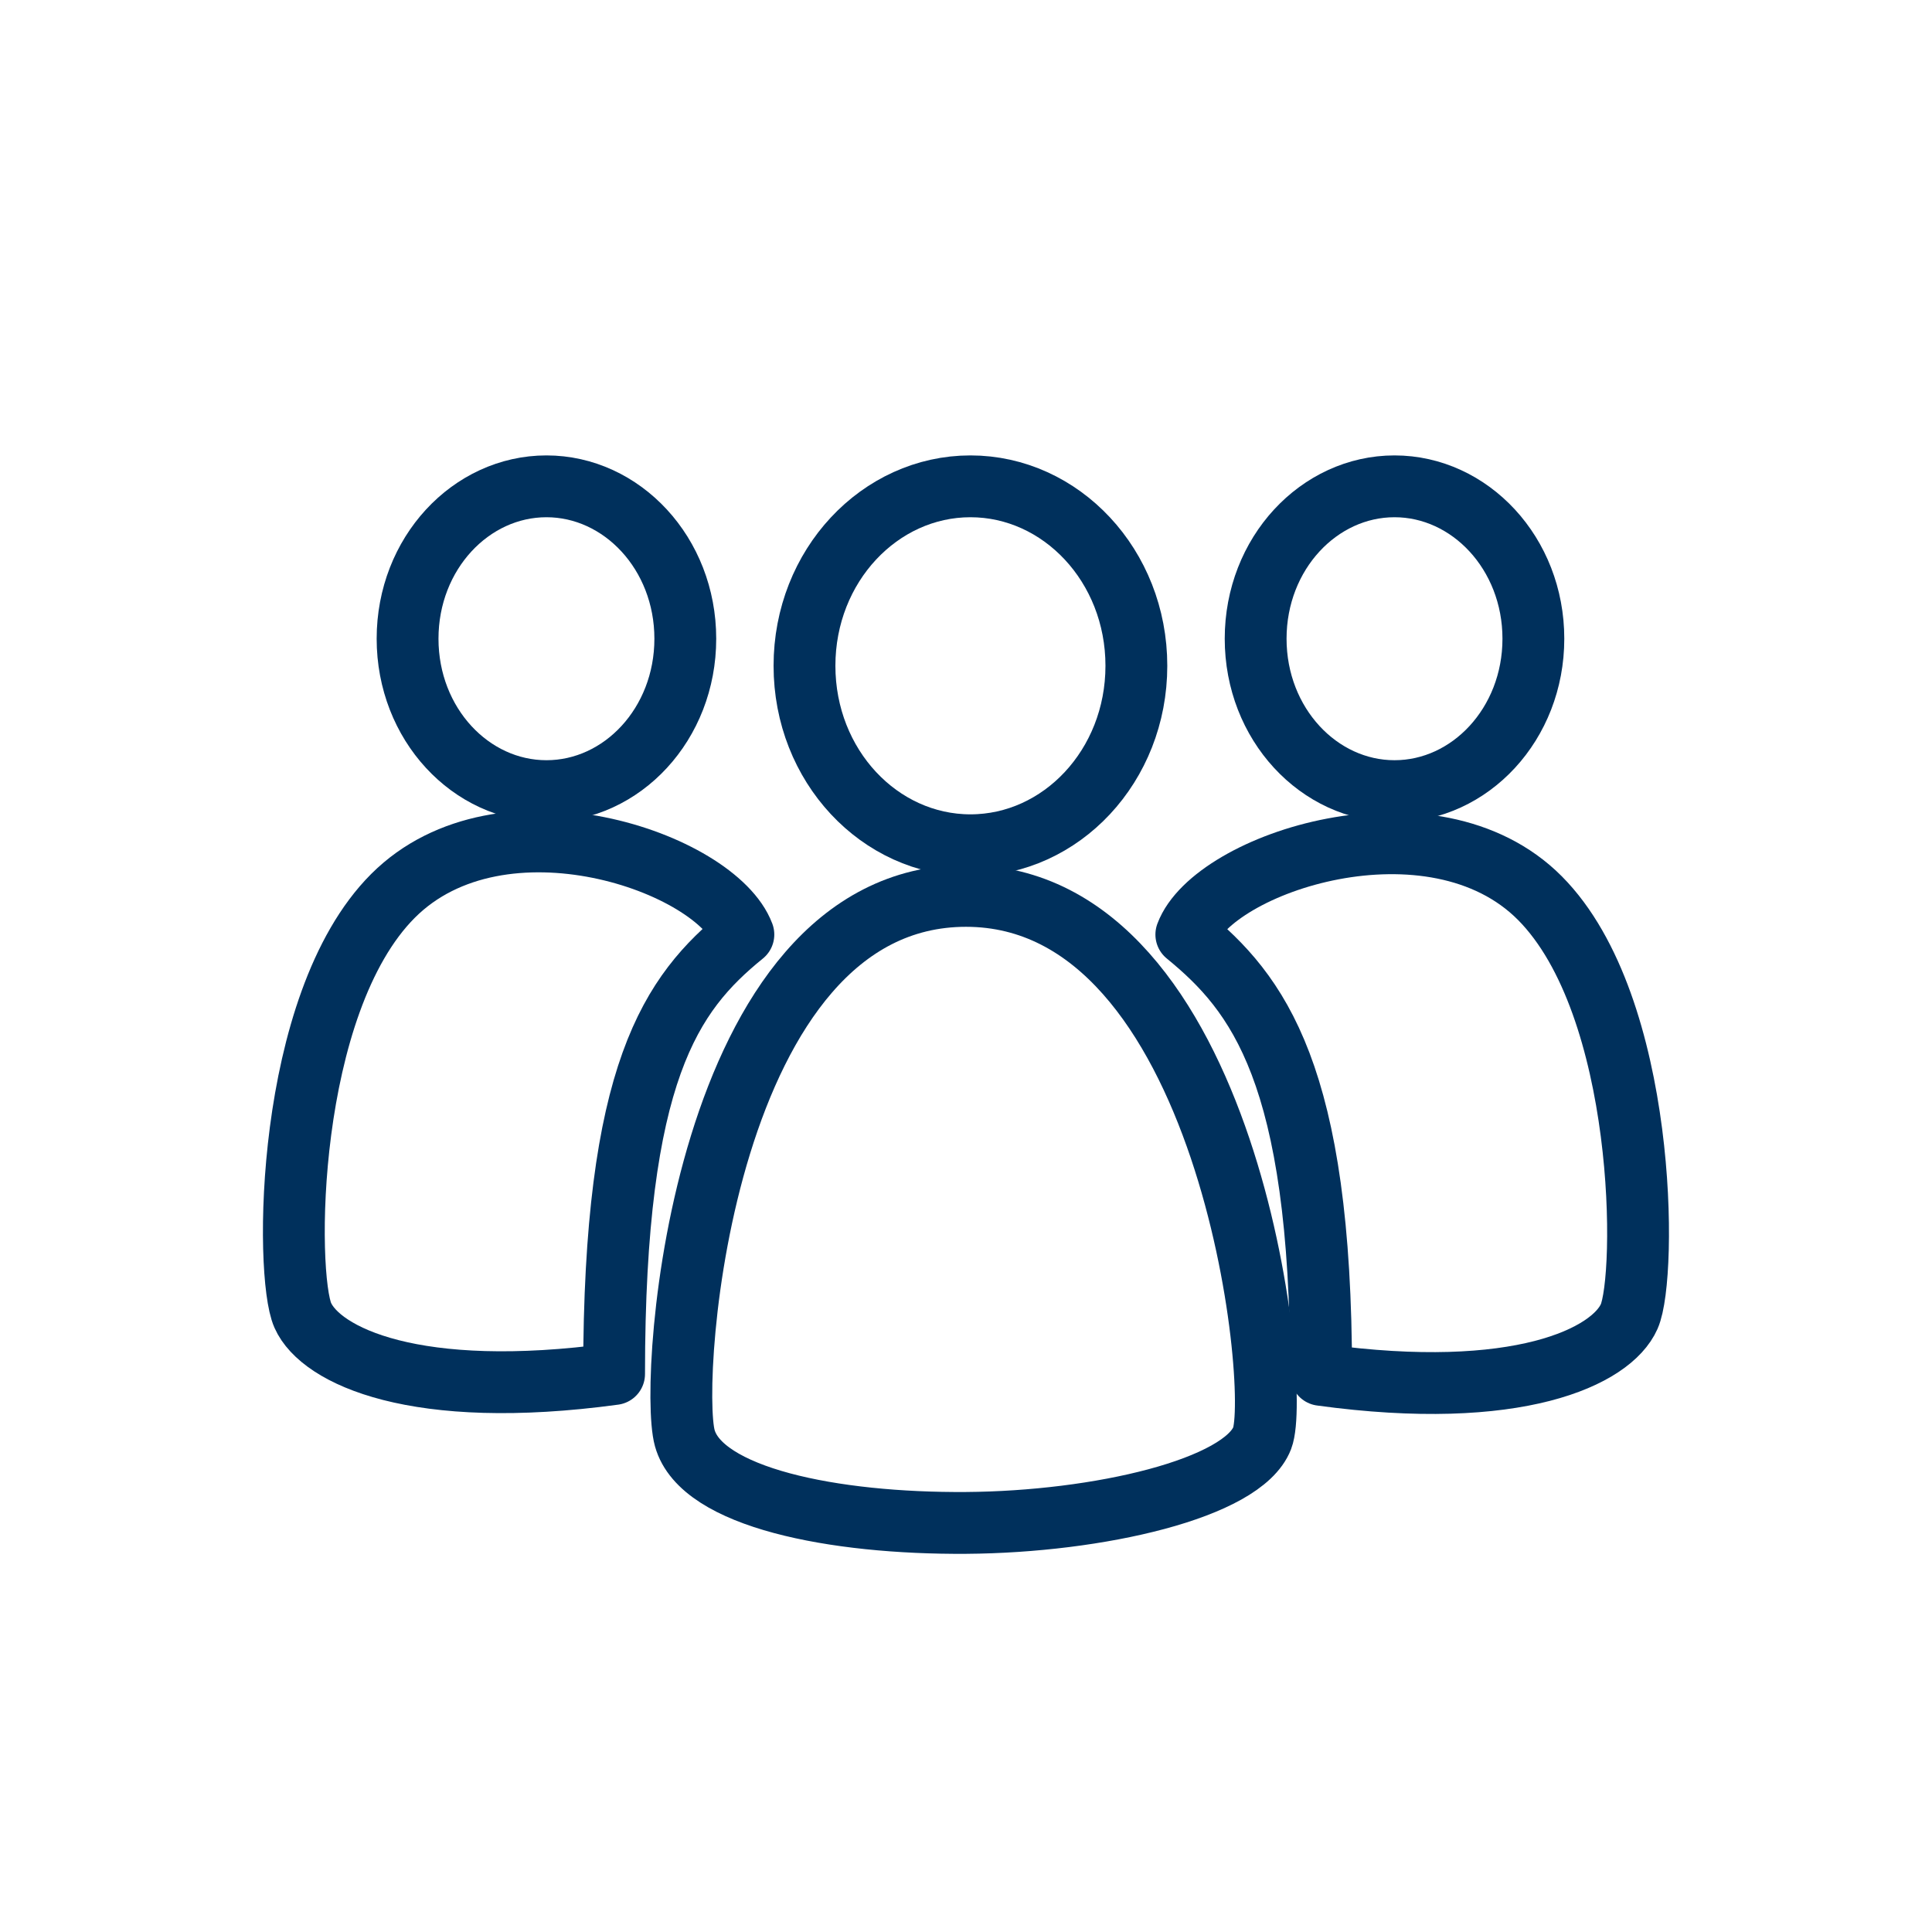 <svg xmlns="http://www.w3.org/2000/svg" xmlns:xlink="http://www.w3.org/1999/xlink" width="250" height="250" viewBox="0 0 250 250">
  <defs>
    <filter id="Caminho_3" x="92.605" y="51.435" width="65.946" height="69.445" filterUnits="userSpaceOnUse">
      <feOffset dy="5" input="SourceAlpha"/>
      <feGaussianBlur stdDeviation="2.5" result="blur"/>
      <feFlood flood-opacity="0.161"/>
      <feComposite operator="in" in2="blur"/>
      <feComposite in="SourceGraphic"/>
    </filter>
    <filter id="Caminho_4" x="41.237" y="51.435" width="58.938" height="62.441" filterUnits="userSpaceOnUse">
      <feOffset dy="5" input="SourceAlpha"/>
      <feGaussianBlur stdDeviation="2.5" result="blur-2"/>
      <feFlood flood-opacity="0.161"/>
      <feComposite operator="in" in2="blur-2"/>
      <feComposite in="SourceGraphic"/>
    </filter>
    <filter id="Caminho_5" x="150.98" y="51.435" width="58.938" height="62.441" filterUnits="userSpaceOnUse">
      <feOffset dy="5" input="SourceAlpha"/>
      <feGaussianBlur stdDeviation="2.5" result="blur-3"/>
      <feFlood flood-opacity="0.161"/>
      <feComposite operator="in" in2="blur-3"/>
      <feComposite in="SourceGraphic"/>
    </filter>
    <filter id="Caminho_6" x="76.625" y="104.427" width="98.714" height="104.139" filterUnits="userSpaceOnUse">
      <feOffset dy="5" input="SourceAlpha"/>
      <feGaussianBlur stdDeviation="2.5" result="blur-4"/>
      <feFlood flood-opacity="0.161"/>
      <feComposite operator="in" in2="blur-4"/>
      <feComposite in="SourceGraphic"/>
    </filter>
    <filter id="Caminho_7" x="26.322" y="97.277" width="81.374" height="93.101" filterUnits="userSpaceOnUse">
      <feOffset dy="5" input="SourceAlpha"/>
      <feGaussianBlur stdDeviation="2.5" result="blur-5"/>
      <feFlood flood-opacity="0.161"/>
      <feComposite operator="in" in2="blur-5"/>
      <feComposite in="SourceGraphic"/>
    </filter>
    <filter id="Caminho_8" x="142.008" y="97.516" width="81.669" height="92.966" filterUnits="userSpaceOnUse">
      <feOffset dy="5" input="SourceAlpha"/>
      <feGaussianBlur stdDeviation="2.5" result="blur-6"/>
      <feFlood flood-opacity="0.161"/>
      <feComposite operator="in" in2="blur-6"/>
      <feComposite in="SourceGraphic"/>
    </filter>
    <clipPath id="clip-sobrenos">
      <rect width="250" height="250"/>
    </clipPath>
  </defs>
  <g id="sobrenos" clip-path="url(#clip-sobrenos)">
    <g transform="matrix(1, 0, 0, 1, 0, 0)" filter="url(#Caminho_3)">
      <path id="Caminho_3-2" data-name="Caminho 3" d="M1128.746,91.723c0,12.956-9.735,23.222-21.473,23.222S1085.8,104.678,1085.8,91.723s9.748-23.223,21.473-23.223S1128.746,78.767,1128.746,91.723Z" transform="translate(-981.7 -10.57)" fill="none" stroke="#00305c" stroke-width="8"/>
    </g>
    <g transform="matrix(1, 0, 0, 1, 0, 0)" filter="url(#Caminho_4)">
      <path id="Caminho_4-2" data-name="Caminho 4" d="M1080.688,88.22c0,11.044-8.184,19.721-17.969,19.721s-17.969-8.677-17.969-19.721,8.2-19.72,17.969-19.72S1080.688,77.177,1080.688,88.22Z" transform="translate(-992.01 -10.57)" fill="none" stroke="#00305c" stroke-width="8"/>
    </g>
    <g transform="matrix(1, 0, 0, 1, 0, 0)" filter="url(#Caminho_5)">
      <path id="Caminho_5-2" data-name="Caminho 5" d="M1168.388,88.22c0,11.044-8.2,19.721-17.969,19.721s-17.969-8.677-17.969-19.721,8.2-19.72,17.969-19.72S1168.388,77.177,1168.388,88.22Z" transform="translate(-969.97 -10.57)" fill="none" stroke="#00305c" stroke-width="8"/>
    </g>
    <g transform="matrix(1, 0, 0, 1, 0, 0)" filter="url(#Caminho_6)">
      <path id="Caminho_6-2" data-name="Caminho 6" d="M1109.9,110.848c-34.049,0-38.529,62.458-36.389,70.163s19.271,11.091,36.389,10.973,35.813-4.435,38.329-10.973S1143.935,110.848,1109.9,110.848Z" transform="translate(-984.9 0.08)" fill="none" stroke="#00305c" stroke-linecap="round" stroke-width="8"/>
    </g>
    <g transform="matrix(1, 0, 0, 1, 0, 0)" filter="url(#Caminho_7)">
      <path id="Caminho_7-2" data-name="Caminho 7" d="M1091.163,117.269c-9.335,7.589-16.73,17.758-16.73,56.867-25.677,3.5-37.941-2.334-40.281-7.588s-2.328-40.276,11.675-54.286S1087.659,107.929,1091.163,117.269Z" transform="translate(-994.97 -1.34)" fill="none" stroke="#00305c" stroke-linecap="round" stroke-linejoin="round" stroke-width="8"/>
    </g>
    <g transform="matrix(1, 0, 0, 1, 0, 0)" filter="url(#Caminho_8)">
      <path id="Caminho_8-2" data-name="Caminho 8" d="M1125.28,117.222c9.247,7.566,17.444,17.987,17.444,56.975,25.427,3.491,37.565-2.326,39.868-7.564s2.315-40.152-11.55-54.118S1128.746,107.912,1125.28,117.222Z" transform="translate(-971.77 -1.29)" fill="none" stroke="#00305c" stroke-linecap="round" stroke-linejoin="round" stroke-width="8"/>
    </g>
  </g>
</svg>
